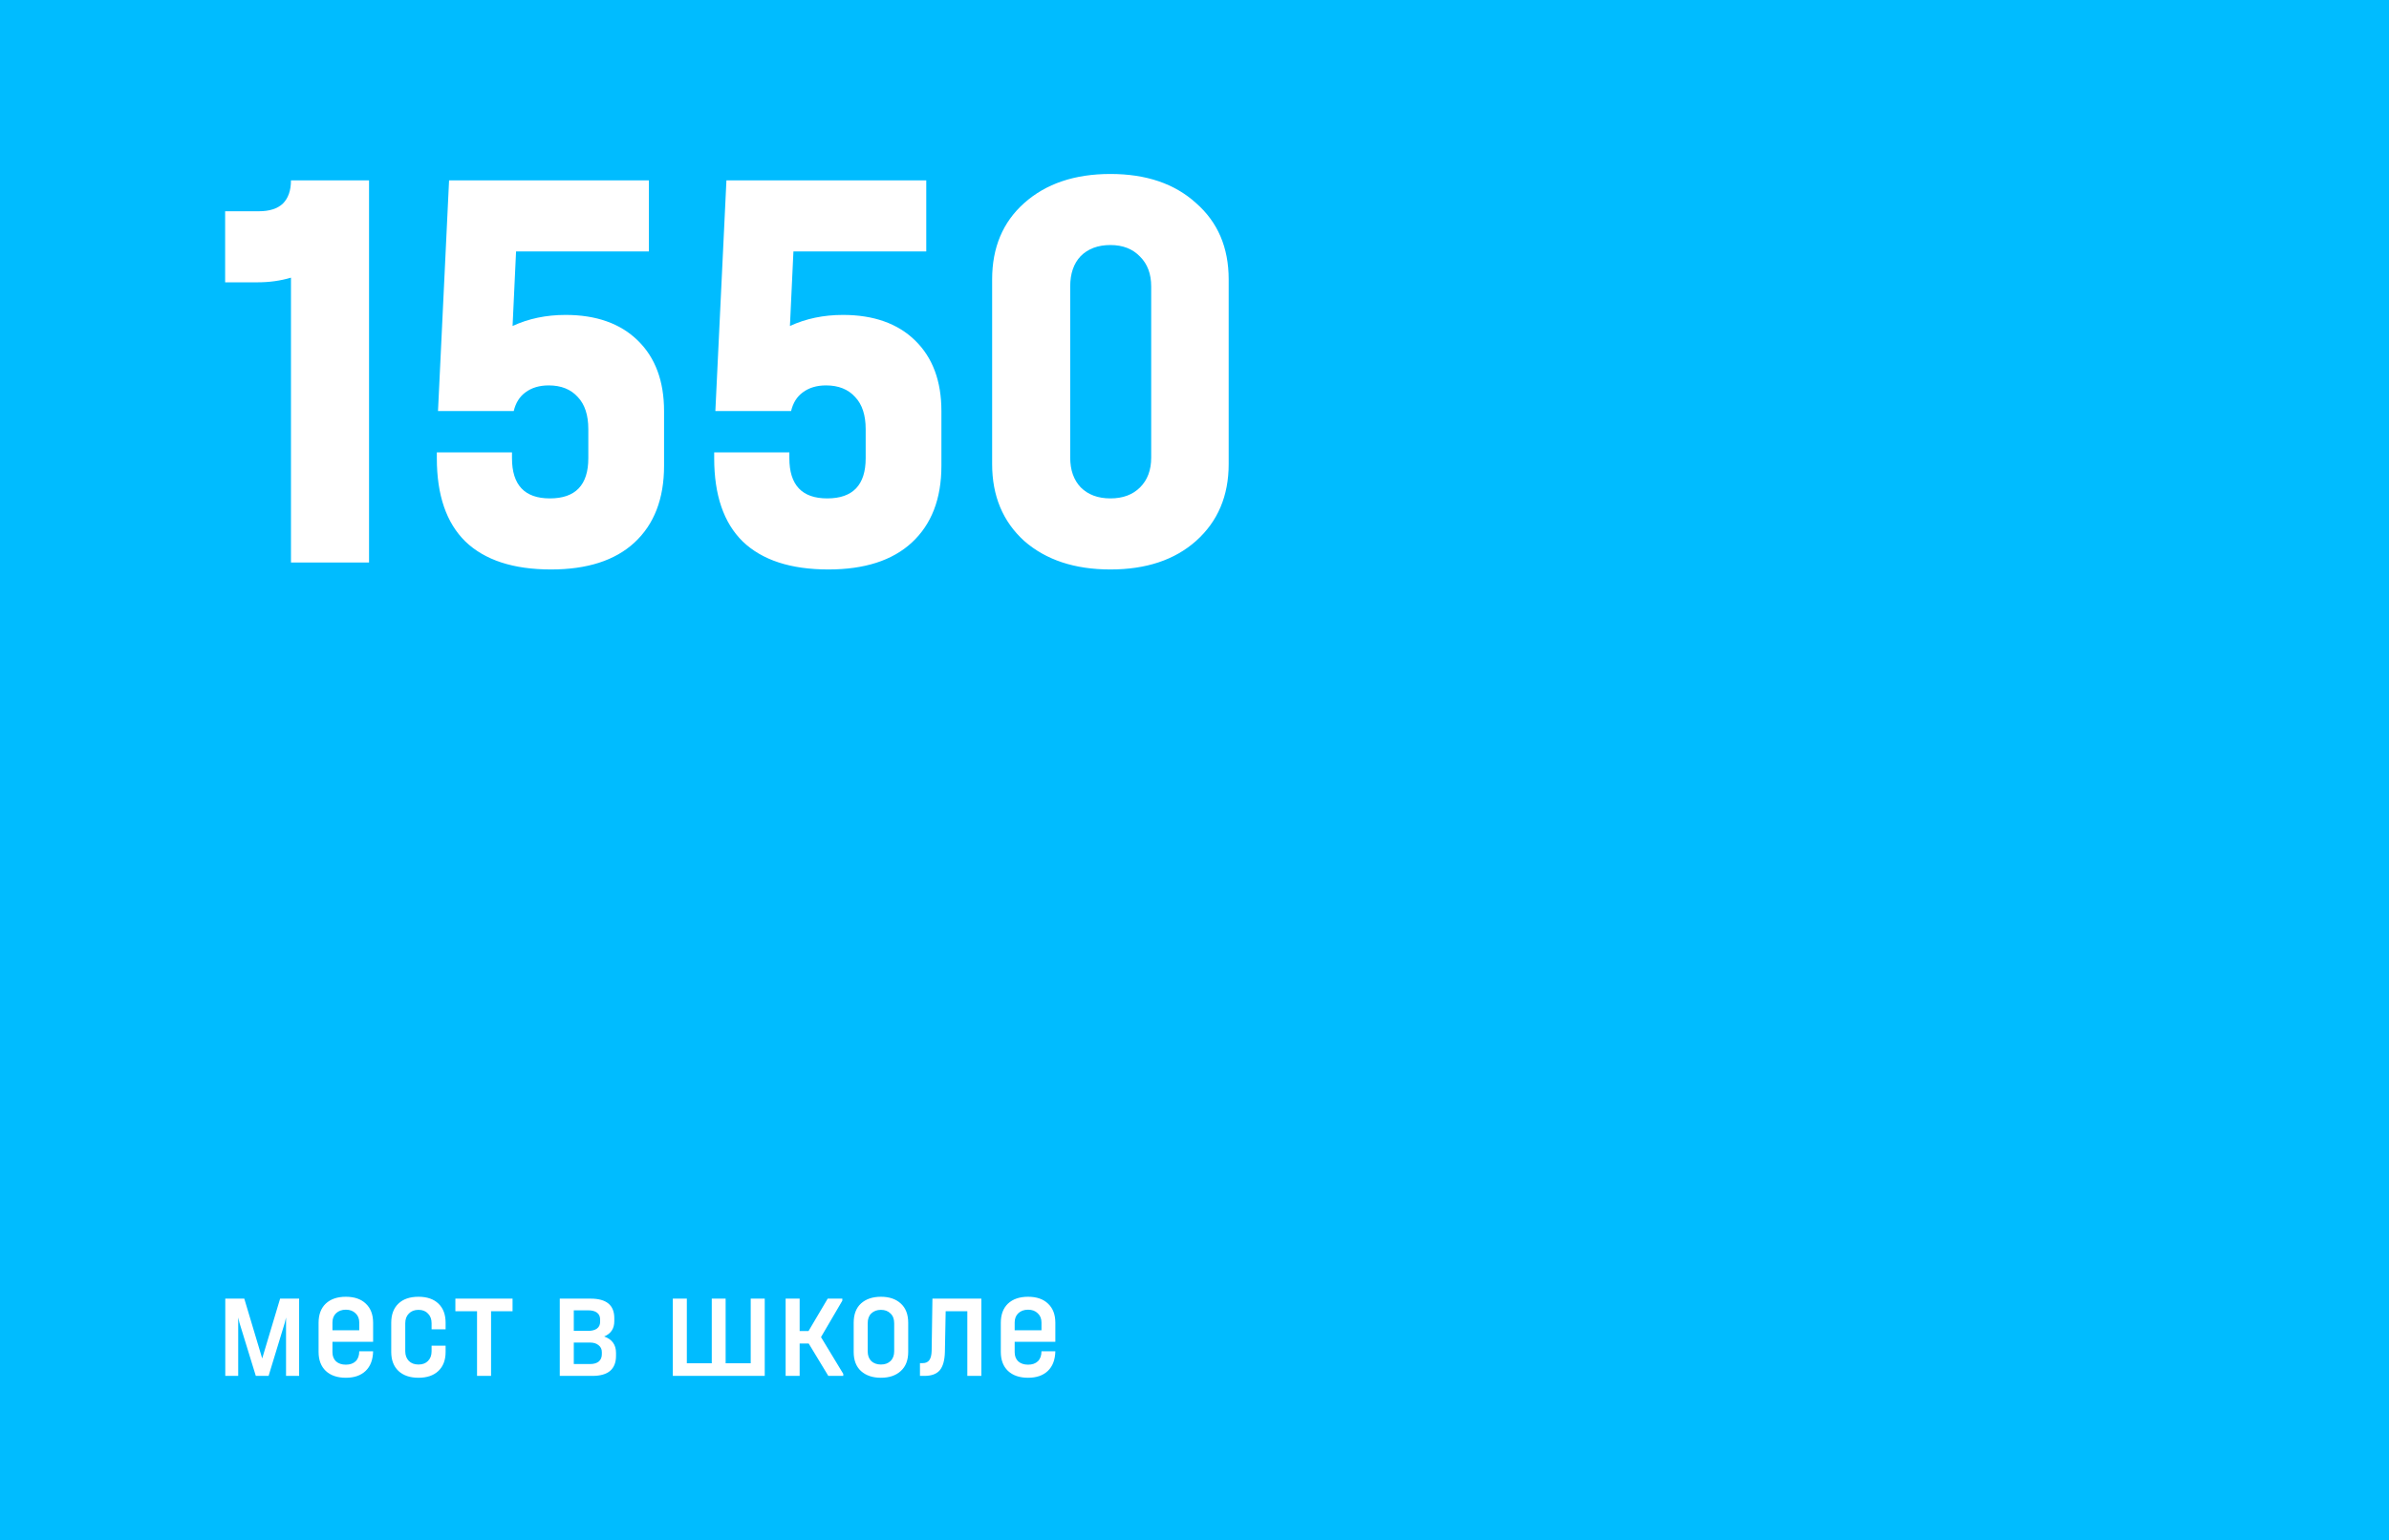 <?xml version="1.0" encoding="UTF-8"?> <svg xmlns="http://www.w3.org/2000/svg" width="276" height="178" viewBox="0 0 276 178" fill="none"> <rect width="276" height="178" fill="#00BCFF"></rect> <path d="M42.635 65H33.616V32.086C32.404 32.444 31.125 32.624 29.779 32.624H26.01V24.412H29.914C31.125 24.412 32.045 24.12 32.673 23.537C33.301 22.909 33.616 22.011 33.616 20.845H42.635V65ZM65.343 36.393C68.888 36.393 71.67 37.38 73.689 39.355C75.709 41.329 76.718 44.044 76.718 47.499V53.827C76.718 57.641 75.574 60.602 73.285 62.712C71.042 64.776 67.833 65.808 63.66 65.808C59.307 65.808 56.009 64.731 53.766 62.577C51.567 60.423 50.467 57.215 50.467 52.952V52.278H59.15V52.952C59.15 56.048 60.609 57.596 63.525 57.596C66.487 57.596 67.968 56.048 67.968 52.952V49.586C67.968 47.971 67.564 46.737 66.756 45.884C65.949 44.986 64.827 44.538 63.391 44.538C62.314 44.538 61.416 44.807 60.698 45.346C60.025 45.839 59.577 46.557 59.352 47.499H50.602L51.881 20.845H74.968V29.056H59.621L59.218 37.672C61.057 36.82 63.099 36.393 65.343 36.393ZM97.386 36.393C100.931 36.393 103.713 37.38 105.732 39.355C107.752 41.329 108.761 44.044 108.761 47.499V53.827C108.761 57.641 107.617 60.602 105.329 62.712C103.085 64.776 99.876 65.808 95.703 65.808C91.35 65.808 88.052 64.731 85.809 62.577C83.61 60.423 82.51 57.215 82.51 52.952V52.278H91.194V52.952C91.194 56.048 92.652 57.596 95.569 57.596C98.53 57.596 100.011 56.048 100.011 52.952V49.586C100.011 47.971 99.607 46.737 98.799 45.884C97.992 44.986 96.87 44.538 95.434 44.538C94.357 44.538 93.46 44.807 92.742 45.346C92.069 45.839 91.62 46.557 91.395 47.499H82.645L83.924 20.845H107.011V29.056H91.665L91.261 37.672C93.101 36.82 95.142 36.393 97.386 36.393ZM128.285 65.808C124.157 65.808 120.836 64.708 118.323 62.51C115.855 60.266 114.621 57.304 114.621 53.625V32.287C114.621 28.608 115.855 25.669 118.323 23.47C120.836 21.226 124.157 20.104 128.285 20.104C132.413 20.104 135.711 21.226 138.179 23.47C140.692 25.669 141.949 28.608 141.949 32.287V53.625C141.949 57.304 140.692 60.266 138.179 62.51C135.711 64.708 132.413 65.808 128.285 65.808ZM128.285 57.596C129.721 57.596 130.865 57.17 131.718 56.317C132.57 55.464 132.997 54.32 132.997 52.884V33.095C132.997 31.659 132.57 30.515 131.718 29.662C130.865 28.765 129.721 28.316 128.285 28.316C126.849 28.316 125.705 28.742 124.852 29.595C124.044 30.448 123.641 31.614 123.641 33.095V52.884C123.641 54.32 124.044 55.464 124.852 56.317C125.705 57.17 126.849 57.596 128.285 57.596Z" fill="white"></path> <path d="M34.558 150.072V159H33.046V152.25L32.902 152.862L31.03 159H29.554L27.664 152.862L27.52 152.25V159H26.026V150.072H28.222L30.292 156.984L32.362 150.072H34.558ZM38.408 155.058V156.264C38.408 156.708 38.546 157.062 38.822 157.326C39.11 157.578 39.488 157.704 39.956 157.704C40.436 157.704 40.814 157.572 41.09 157.308C41.366 157.032 41.504 156.648 41.504 156.156H43.106C43.082 157.14 42.794 157.896 42.242 158.424C41.69 158.952 40.928 159.216 39.956 159.216C38.972 159.216 38.198 158.952 37.634 158.424C37.082 157.896 36.806 157.164 36.806 156.228V152.862C36.806 151.914 37.082 151.176 37.634 150.648C38.198 150.12 38.972 149.856 39.956 149.856C40.94 149.856 41.708 150.12 42.26 150.648C42.824 151.176 43.106 151.914 43.106 152.862V155.058H38.408ZM39.956 151.35C39.488 151.35 39.11 151.488 38.822 151.764C38.546 152.028 38.408 152.382 38.408 152.826V153.726H41.504V152.826C41.504 152.382 41.36 152.028 41.072 151.764C40.796 151.488 40.424 151.35 39.956 151.35ZM48.349 159.216C47.365 159.216 46.591 158.952 46.027 158.424C45.475 157.896 45.199 157.164 45.199 156.228V152.862C45.199 151.914 45.475 151.176 46.027 150.648C46.579 150.12 47.353 149.856 48.349 149.856C49.333 149.856 50.101 150.12 50.653 150.648C51.205 151.176 51.481 151.914 51.481 152.862V153.618H49.861V152.916C49.861 152.448 49.723 152.076 49.447 151.8C49.183 151.512 48.817 151.368 48.349 151.368C47.881 151.368 47.509 151.512 47.233 151.8C46.957 152.076 46.819 152.448 46.819 152.916V156.156C46.819 156.612 46.957 156.984 47.233 157.272C47.509 157.548 47.881 157.686 48.349 157.686C48.817 157.686 49.183 157.548 49.447 157.272C49.723 156.996 49.861 156.624 49.861 156.156V155.508H51.481V156.228C51.481 157.164 51.205 157.896 50.653 158.424C50.101 158.952 49.333 159.216 48.349 159.216ZM52.61 151.53V150.072H59.216V151.53H56.732V159H55.112V151.53H52.61ZM69.8 154.446C70.712 154.77 71.168 155.4 71.168 156.336V156.696C71.168 157.452 70.94 158.028 70.484 158.424C70.028 158.808 69.35 159 68.45 159H64.67V150.072H68.234C70.058 150.072 70.97 150.822 70.97 152.322V152.682C70.97 153.534 70.58 154.122 69.8 154.446ZM66.29 151.422V153.798H67.946C68.39 153.798 68.732 153.708 68.972 153.528C69.212 153.348 69.332 153.09 69.332 152.754V152.484C69.332 152.136 69.212 151.872 68.972 151.692C68.732 151.512 68.39 151.422 67.946 151.422H66.29ZM69.53 156.246C69.53 155.91 69.404 155.646 69.152 155.454C68.912 155.25 68.582 155.148 68.162 155.148H66.29V157.632H68.162C68.594 157.632 68.93 157.536 69.17 157.344C69.41 157.14 69.53 156.858 69.53 156.498V156.246ZM79.35 150.072V157.542H82.23V150.072H83.832V157.542H86.73V150.072H88.35V159H77.73V150.072H79.35ZM97.423 158.766V159H95.695L93.427 155.256H92.383V159H90.763V150.072H92.383V153.816H93.409L95.623 150.072H97.315V150.306L94.849 154.518L97.423 158.766ZM101.775 159.216C100.815 159.216 100.047 158.958 99.472 158.442C98.907 157.926 98.626 157.188 98.626 156.228V152.862C98.626 151.89 98.907 151.146 99.472 150.63C100.047 150.114 100.815 149.856 101.775 149.856C102.735 149.856 103.497 150.114 104.061 150.63C104.637 151.146 104.925 151.89 104.925 152.862V156.228C104.925 157.188 104.637 157.926 104.061 158.442C103.497 158.958 102.735 159.216 101.775 159.216ZM101.775 157.686C102.231 157.686 102.597 157.554 102.873 157.29C103.161 157.014 103.305 156.636 103.305 156.156V152.916C103.305 152.424 103.161 152.046 102.873 151.782C102.597 151.506 102.231 151.368 101.775 151.368C101.319 151.368 100.947 151.506 100.659 151.782C100.383 152.046 100.245 152.424 100.245 152.916V156.156C100.245 156.636 100.383 157.014 100.659 157.29C100.947 157.554 101.319 157.686 101.775 157.686ZM113.375 159H111.755V151.53H109.253L109.163 156.228C109.139 157.2 108.941 157.908 108.569 158.352C108.197 158.784 107.609 159 106.805 159H106.283V157.524H106.607C106.943 157.524 107.195 157.41 107.363 157.182C107.531 156.954 107.621 156.594 107.633 156.102L107.723 150.072H113.375V159ZM117.225 155.058V156.264C117.225 156.708 117.363 157.062 117.639 157.326C117.927 157.578 118.305 157.704 118.773 157.704C119.253 157.704 119.631 157.572 119.907 157.308C120.183 157.032 120.321 156.648 120.321 156.156H121.923C121.899 157.14 121.611 157.896 121.059 158.424C120.507 158.952 119.745 159.216 118.773 159.216C117.789 159.216 117.015 158.952 116.451 158.424C115.899 157.896 115.623 157.164 115.623 156.228V152.862C115.623 151.914 115.899 151.176 116.451 150.648C117.015 150.12 117.789 149.856 118.773 149.856C119.757 149.856 120.525 150.12 121.077 150.648C121.641 151.176 121.923 151.914 121.923 152.862V155.058H117.225ZM118.773 151.35C118.305 151.35 117.927 151.488 117.639 151.764C117.363 152.028 117.225 152.382 117.225 152.826V153.726H120.321V152.826C120.321 152.382 120.177 152.028 119.889 151.764C119.613 151.488 119.241 151.35 118.773 151.35Z" fill="white"></path> </svg> 